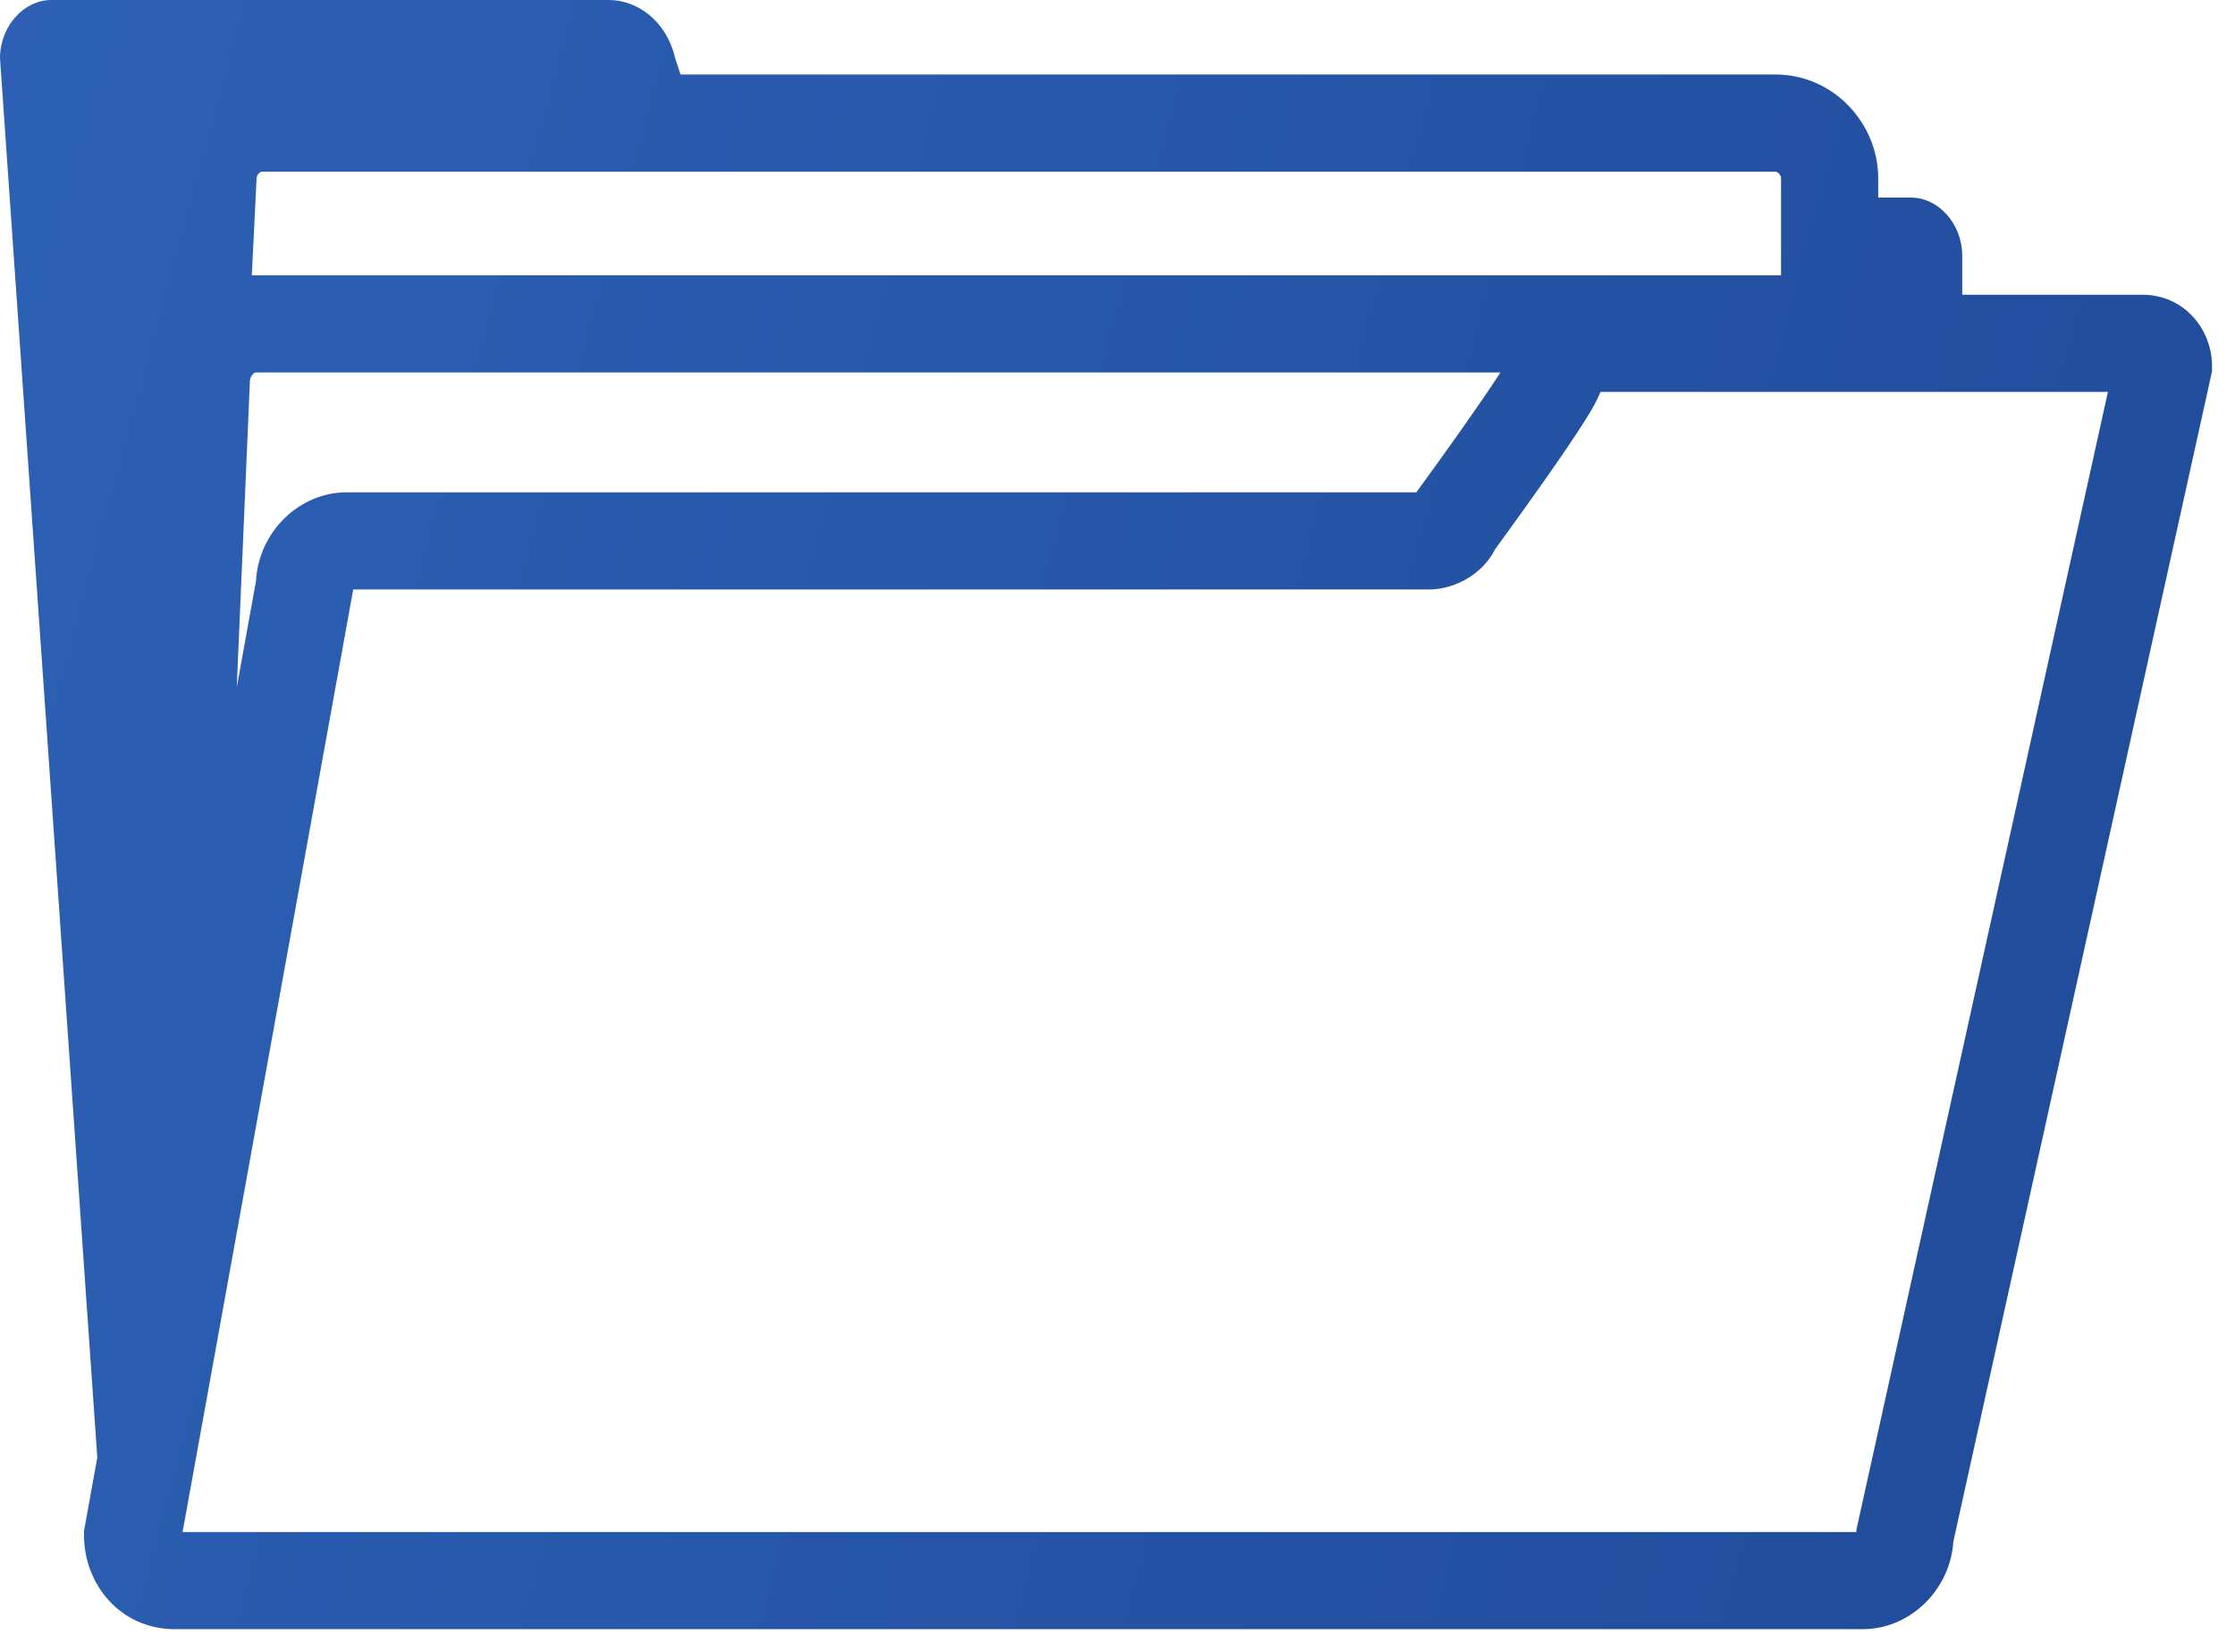 <svg width="69" height="51" viewBox="0 0 69 51" fill="none" xmlns="http://www.w3.org/2000/svg">
<path fill-rule="evenodd" clip-rule="evenodd" d="M7.309 21.224L7.903 17.942C7.985 16.419 9.239 15.2 10.701 15.2H43.726L43.764 15.147C43.842 15.04 43.954 14.887 44.089 14.7C44.36 14.326 44.722 13.822 45.093 13.297C45.465 12.771 45.839 12.231 46.134 11.786C46.202 11.683 46.264 11.588 46.321 11.5H7.893H7.893C7.89 11.5 7.855 11.5 7.803 11.556C7.746 11.618 7.713 11.701 7.713 11.777V11.809L7.712 11.841L7.309 21.224ZM60.579 9.1H60.581H60.627H60.674H60.72H60.766H60.811H60.857H60.903H60.948H60.994H61.039H61.085H61.13H61.175H61.22H61.265H61.309H61.354H61.398H61.443H61.487H61.531H61.575H61.619H61.663H61.707H61.75H61.794H61.837H61.88H61.923H61.966H62.009H62.052H62.094H62.136H62.179H62.221H62.263H62.304H62.346H62.388H62.429H62.47H62.511H62.552H62.593H62.634H62.674H62.714H62.755H62.794H62.834H62.874H62.913H62.953H62.992H63.031H63.07H63.108H63.147H63.185H63.223H63.261H63.299H63.337H63.374H63.411H63.448H63.485H63.522H63.558H63.594H63.63H63.666H63.702H63.737H63.773H63.808H63.843H63.877H63.912H63.946H63.98H64.014H64.048H64.081H64.114H64.147H64.18H64.213H64.245H64.277H64.309H64.341H64.372H64.404H64.435H64.465H64.496H64.526H64.556H64.586H64.616H64.645H64.674H64.703H64.732H64.76H64.788H64.816H64.844H64.871H64.899H64.926H64.952H64.979H65.005H65.031H65.056H65.082H65.107H65.132H65.156H65.181H65.205H65.228H65.252H65.275H65.298H65.321H65.343H65.365H65.387H65.409H65.43H65.451H65.472H65.492H65.513H65.532H65.552H65.571H65.59H65.609H65.627H65.645H65.663H65.681H65.698H65.715H65.731H65.748H65.764H65.779H65.795H65.81H65.824H65.839H65.853H65.867H65.88H65.893H65.906H65.918H65.93H65.942H65.954H65.965H65.976H65.986H65.996H66.006H66.016H66.025H66.034H66.042H66.05H66.058H66.065H66.073H66.079H66.086H66.092H66.097H66.103H66.108H66.112H66.116H66.12H66.124H66.127H66.13H66.132H66.134H66.136H66.137H66.138H66.139C66.139 9.1 66.139 9.1 66.139 10.6V9.1C67.439 9.1 68.29 10.175 68.29 11.3V11.464L68.255 11.624L60.305 47.592C60.206 49.099 58.959 50.3 57.508 50.3H5.397C3.724 50.3 2.594 48.925 2.594 47.4V47.265L2.618 47.133L3.004 45.002L0 1.8C0 0.8 0.744 0 1.582 0H18.797C19.635 0 20.565 0.6 20.845 1.8L21.009 2.3H54.81C56.615 2.3 57.985 3.818 57.985 5.5V6.1H58.997C59.835 6.1 60.579 6.9 60.579 7.9V9.1ZM54.985 5.5V8.5H7.893C7.853 8.5 7.814 8.501 7.774 8.502L7.919 5.574L7.921 5.537V5.5C7.921 5.464 7.938 5.407 7.987 5.356C8.033 5.308 8.073 5.3 8.096 5.3H54.81C54.833 5.3 54.873 5.308 54.918 5.356C54.968 5.407 54.985 5.464 54.985 5.5ZM49.386 12.156C49.395 12.134 49.403 12.116 49.41 12.1H49.417H49.43H49.443H49.456H49.47H49.483H49.498H49.512H49.527H49.542H49.558H49.573H49.589H49.606H49.622H49.639H49.657H49.674H49.692H49.71H49.729H49.748H49.767H49.786H49.806H49.826H49.846H49.867H49.887H49.908H49.93H49.952H49.974H49.996H50.018H50.041H50.064H50.087H50.111H50.135H50.159H50.183H50.208H50.233H50.258H50.284H50.309H50.336H50.362H50.388H50.415H50.442H50.469H50.497H50.525H50.553H50.581H50.609H50.638H50.667H50.696H50.726H50.755H50.785H50.816H50.846H50.877H50.907H50.938H50.97H51.001H51.033H51.065H51.097H51.13H51.162H51.195H51.228H51.262H51.295H51.329H51.363H51.397H51.431H51.466H51.501H51.535H51.571H51.606H51.642H51.677H51.713H51.749H51.786H51.822H51.859H51.896H51.933H51.97H52.008H52.045H52.083H52.121H52.159H52.198H52.236H52.275H52.314H52.353H52.392H52.431H52.471H52.511H52.55H52.59H52.631H52.671H52.712H52.752H52.793H52.834H52.875H52.916H52.958H52.999H53.041H53.083H53.125H53.167H53.209H53.252H53.294H53.337H53.38H53.423H53.466H53.509H53.552H53.596H53.639H53.683H53.727H53.771H53.815H53.859H53.904H53.948H53.993H54.037H54.082H54.127H54.172H54.217H54.262H54.307H54.353H54.398H54.444H54.49H54.535H54.581H54.627H54.673H54.72H54.766H54.812H54.859H54.905H54.952H54.998H55.045H55.092H55.139H55.186H55.233H55.28H55.327H55.375H55.422H55.469H55.517H55.565H55.612H55.66H55.708H55.755H55.803H55.851H55.899H55.947H55.995H56.043H56.091H56.14H56.188H56.236H56.285H56.333H56.381H56.43H56.478H56.527H56.575H56.624H56.673H56.721H56.77H56.819H56.867H56.916H56.965H57.014H57.063H57.111H57.16H57.209H57.258H57.307H57.356H57.405H57.454H57.503H57.552H57.601H57.65H57.699H57.747H57.796H57.845H57.894H57.943H57.992H58.041H58.09H58.139H58.188H58.236H58.285H58.334H58.383H58.432H58.48H58.529H58.578H58.627H58.675H58.724H58.773H58.821H58.87H58.918H58.967H59.015H59.063H59.112H59.16H59.208H59.256H59.304H59.352H59.401H59.449H59.496H59.544H59.592H59.64H59.688H59.735H59.783H59.831H59.878H59.925H59.973H60.02H60.067H60.114H60.161H60.208H60.255H60.302H60.349H60.395H60.442H60.489H60.535H60.581H60.627H60.674H60.72H60.766H60.811H60.857H60.903H60.948H60.994H61.039H61.085H61.13H61.175H61.22H61.265H61.309H61.354H61.398H61.443H61.487H61.531H61.575H61.619H61.663H61.707H61.75H61.794H61.837H61.88H61.923H61.966H62.009H62.052H62.094H62.136H62.179H62.221H62.263H62.304H62.346H62.388H62.429H62.47H62.511H62.552H62.593H62.634H62.674H62.714H62.755H62.794H62.834H62.874H62.913H62.953H62.992H63.031H63.07H63.108H63.147H63.185H63.223H63.261H63.299H63.337H63.374H63.411H63.448H63.485H63.522H63.558H63.594H63.63H63.666H63.702H63.737H63.773H63.808H63.843H63.877H63.912H63.946H63.98H64.014H64.048H64.081H64.114H64.147H64.18H64.213H64.245H64.277H64.309H64.341H64.372H64.404H64.435H64.465H64.496H64.526H64.556H64.586H64.616H64.645H64.674H64.703H64.732H64.76H64.788H64.816H64.844H64.871H64.899H64.926H64.952H64.979H65.005H65.031H65.056H65.077L57.346 47.076L57.311 47.236V47.3H5.637L10.874 18.367L10.899 18.235V18.2H44.108C44.571 18.2 45.006 18.047 45.347 17.833C45.624 17.66 45.952 17.373 46.163 16.949L46.188 16.915C46.268 16.806 46.382 16.649 46.519 16.459C46.794 16.08 47.164 15.565 47.544 15.028C47.922 14.492 48.316 13.925 48.635 13.443C48.794 13.202 48.942 12.973 49.062 12.775C49.166 12.603 49.301 12.37 49.386 12.156ZM66.139 11.3C66.139 12.1 66.139 12.1 66.139 12.1H66.139L66.139 11.3Z" fill="url(#paint0_linear)"/>
<defs>
<linearGradient id="paint0_linear" x1="66.492" y1="48.968" x2="-9.484" y2="28.315" gradientUnits="userSpaceOnUse">
<stop stop-color="#204B9A"/>
<stop offset="1" stop-color="#2D61B5"/>
</linearGradient>
</defs>
</svg>
